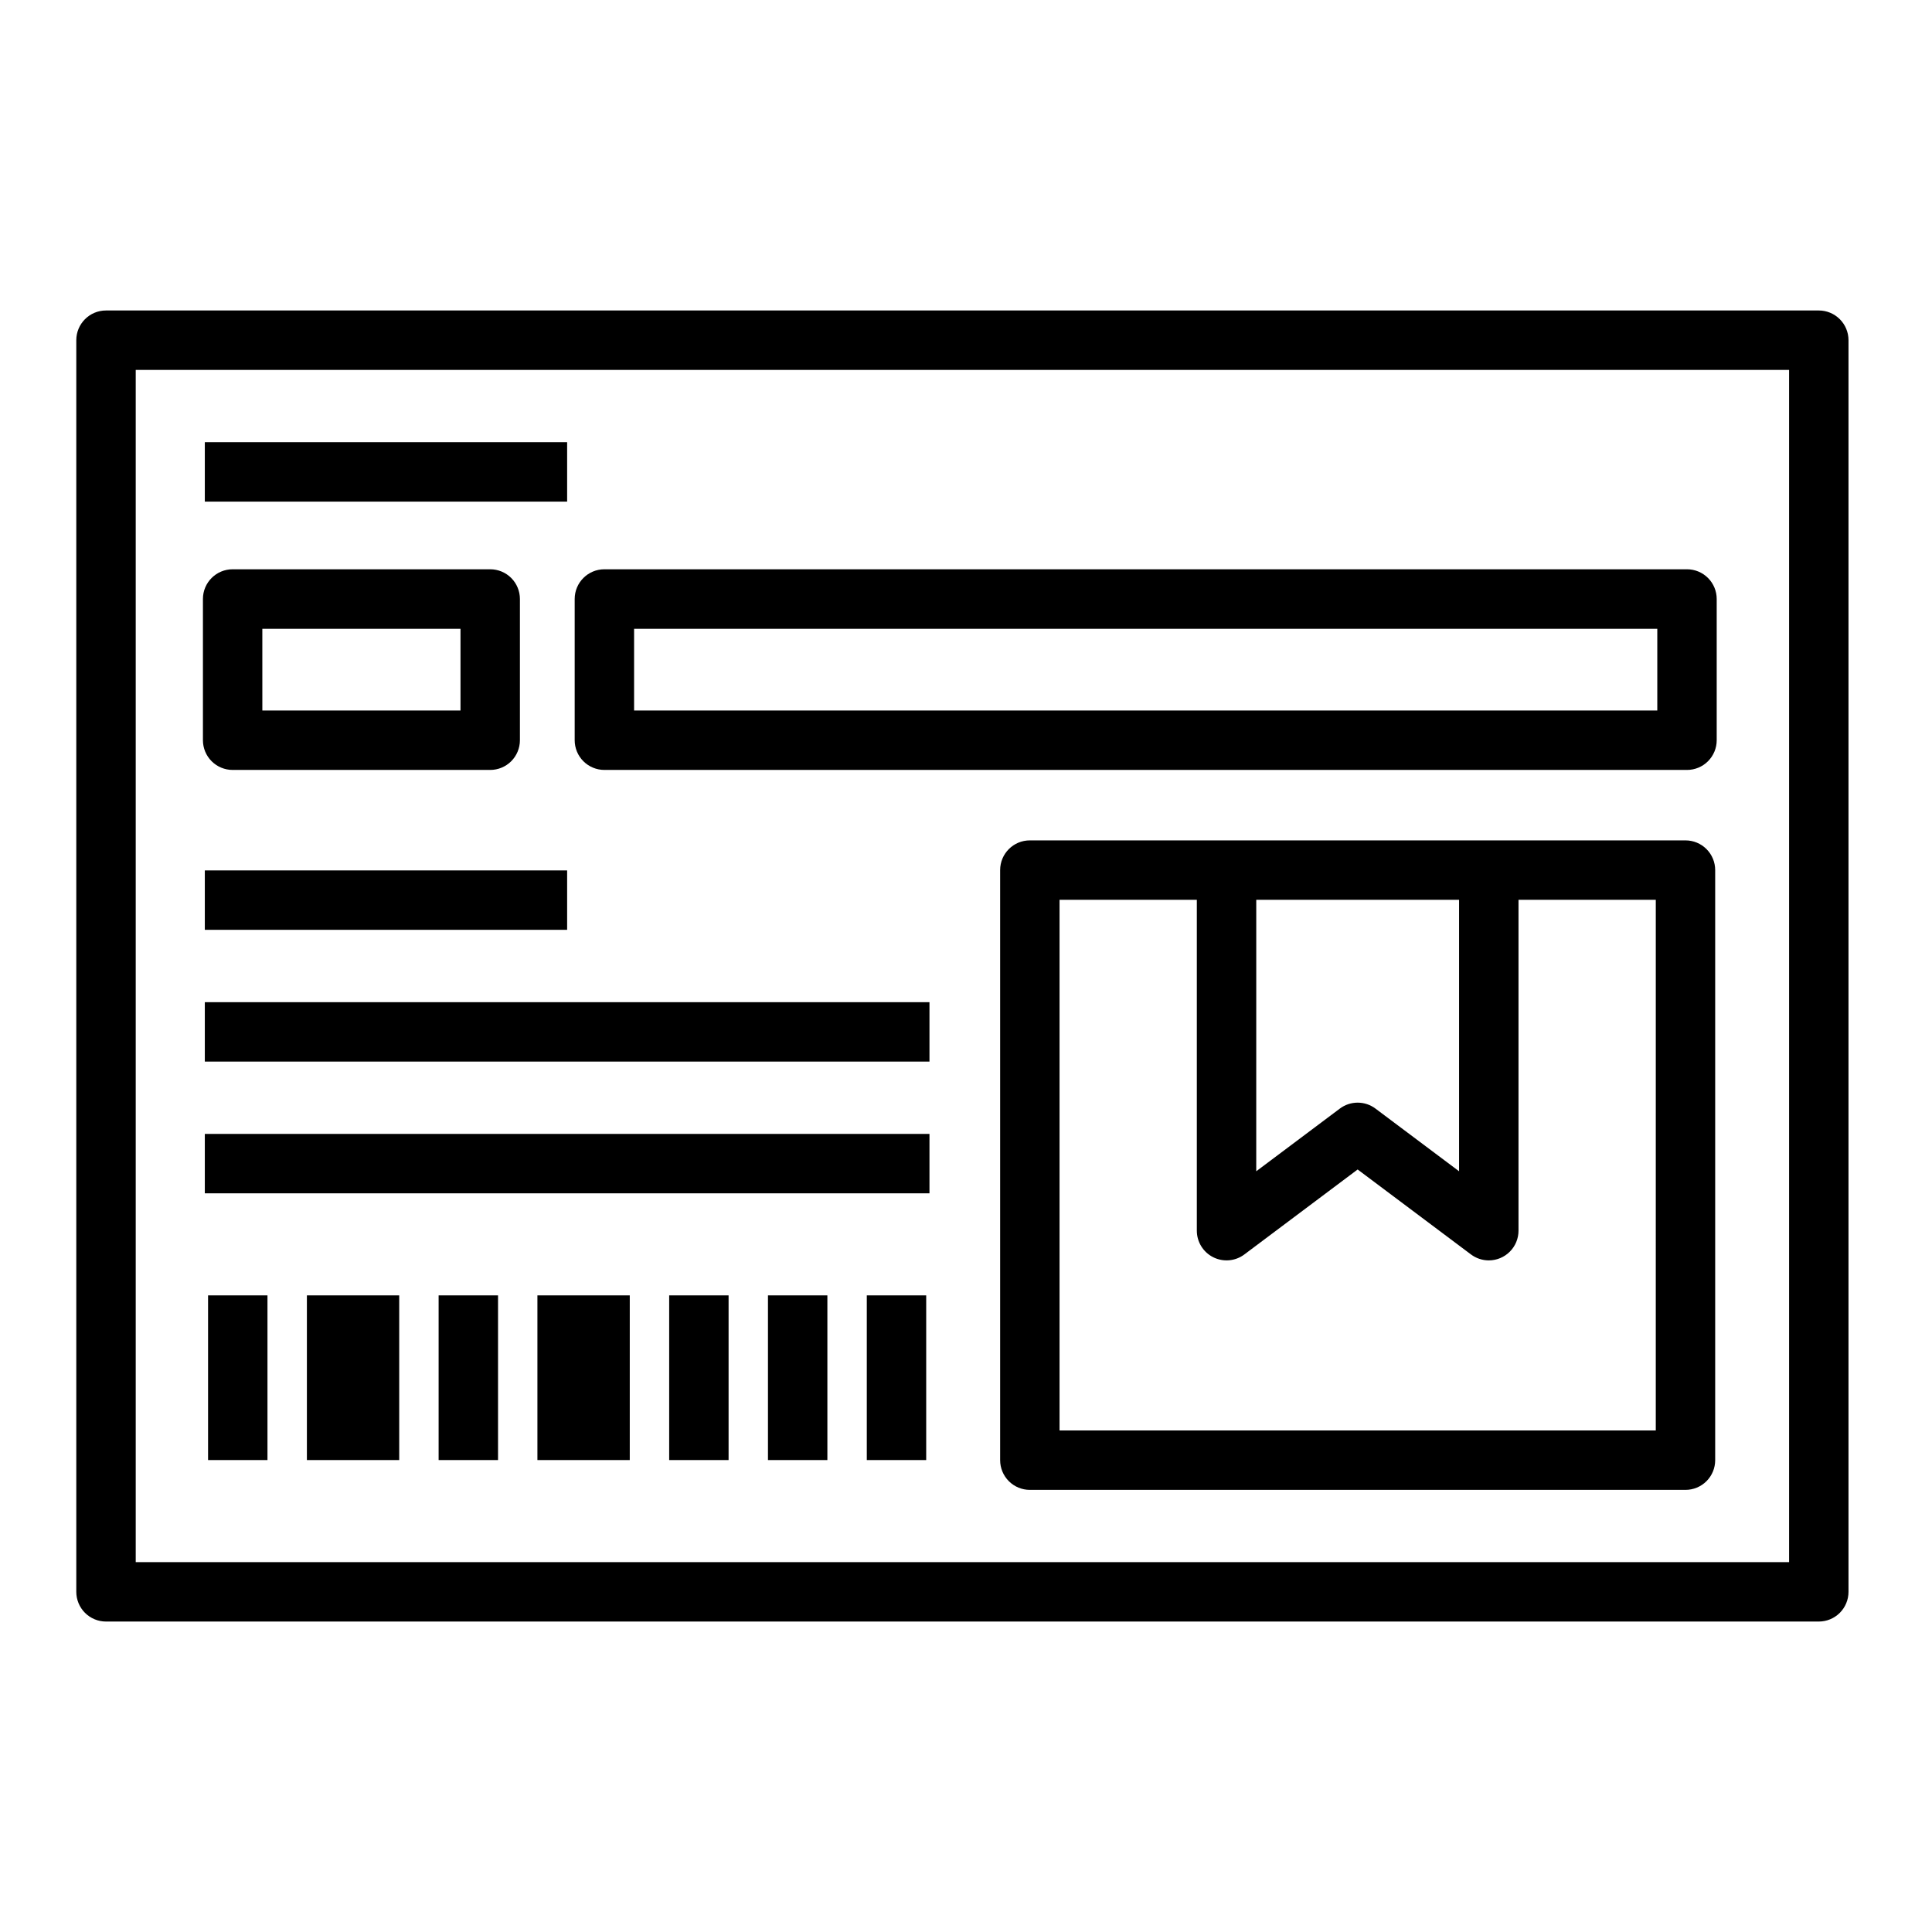 <?xml version="1.0" encoding="UTF-8"?>
<!-- Uploaded to: SVG Repo, www.svgrepo.com, Generator: SVG Repo Mixer Tools -->
<svg fill="#000000" width="800px" height="800px" version="1.1" viewBox="144 144 512 512" xmlns="http://www.w3.org/2000/svg">
 <g>
  <path d="m626 226.28h-453.91c-4.348 0-7.871 3.527-7.871 7.875v331.7c0 2.086 0.832 4.09 2.305 5.566 1.477 1.477 3.481 2.305 5.566 2.305h453.91c2.09 0 4.09-0.828 5.566-2.305 1.477-1.477 2.305-3.481 2.305-5.566v-331.7c0-2.09-0.828-4.09-2.305-5.566-1.477-1.477-3.477-2.309-5.566-2.309zm-7.871 331.7h-438.16v-315.95h438.16z"/>
  <path d="m198.28 261.19h96.016v15.742h-96.016z"/>
  <path d="m590.67 366.71h-173.75c-4.348 0-7.871 3.523-7.871 7.871v156.38c0 2.09 0.828 4.09 2.305 5.566 1.477 1.477 3.481 2.305 5.566 2.305h173.75c2.086 0 4.09-0.828 5.566-2.305 1.477-1.477 2.305-3.477 2.305-5.566v-156.38c0-2.086-0.828-4.09-2.305-5.566-1.477-1.477-3.481-2.305-5.566-2.305zm-60 15.742v71.945l-22.152-16.609c-2.801-2.102-6.648-2.102-9.449 0l-22.152 16.609 0.004-71.941zm52.129 140.63-158.01 0.004v-140.63h36.383v87.684c0 2.984 1.684 5.711 4.352 7.043 2.668 1.332 5.859 1.047 8.242-0.742l30.023-22.516 30.035 22.516c1.359 1.02 3.019 1.574 4.723 1.574 2.086 0 4.09-0.832 5.566-2.309 1.477-1.477 2.305-3.477 2.305-5.566v-87.684h36.383z"/>
  <path d="m205.65 348.04h68.262c2.086 0 4.09-0.828 5.566-2.305 1.473-1.477 2.305-3.481 2.305-5.566v-37.434c0-2.086-0.832-4.09-2.305-5.566-1.477-1.477-3.481-2.305-5.566-2.305h-68.262c-4.348 0-7.871 3.523-7.871 7.871v37.434c0 2.086 0.832 4.09 2.305 5.566 1.477 1.477 3.481 2.305 5.566 2.305zm7.871-37.398h52.516v21.656h-52.512z"/>
  <path d="m304.17 348.04h286.9c2.09 0 4.094-0.828 5.566-2.305 1.477-1.477 2.309-3.481 2.309-5.566v-37.434c0-2.086-0.832-4.09-2.309-5.566-1.473-1.477-3.477-2.305-5.566-2.305h-286.9c-4.348 0-7.871 3.523-7.871 7.871v37.434c0 2.086 0.828 4.09 2.305 5.566 1.477 1.477 3.481 2.305 5.566 2.305zm7.871-37.398h271.16v21.656h-271.16z"/>
  <path d="m199.14 487.29h15.742v43.641h-15.742z"/>
  <path d="m234.05 487.29h-8.719v43.641h24.465v-43.641z"/>
  <path d="m260.24 487.29h15.742v43.641h-15.742z"/>
  <path d="m295.15 487.29h-8.73v43.641h24.473v-43.641z"/>
  <path d="m321.34 487.29h15.742v43.641h-15.742z"/>
  <path d="m347.52 487.29h15.742v43.641h-15.742z"/>
  <path d="m373.71 487.29h15.742v43.641h-15.742z"/>
  <path d="m198.28 374.67h96.016v15.742h-96.016z"/>
  <path d="m198.28 409.59h192.04v15.742h-192.04z"/>
  <path d="m198.28 444.5h192.04v15.742h-192.04z"/>
 </g>
</svg>